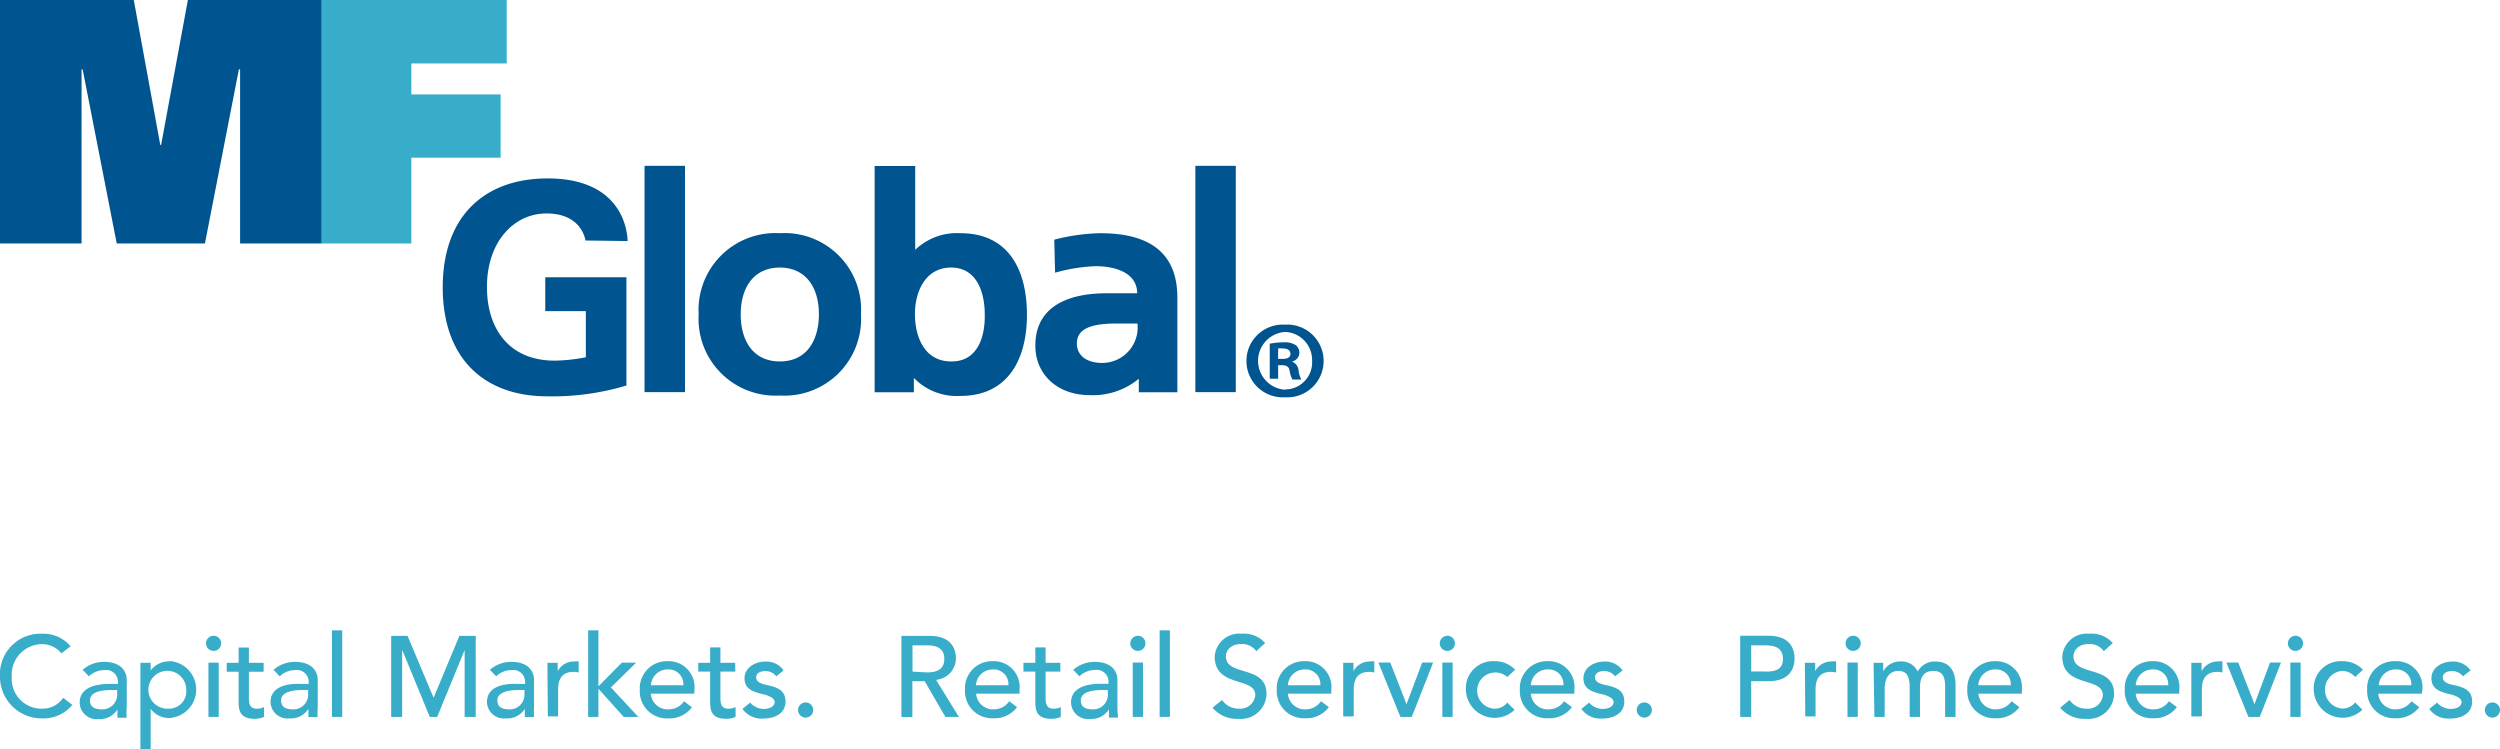<svg xmlns="http://www.w3.org/2000/svg" viewBox="0 0 184.82 55.39"><defs><style>.cls-1{fill:#37adc9;}.cls-2{fill:#005591;}</style></defs><title>MFGlobalLogoRev</title><g id="Layer_2" data-name="Layer 2"><g id="Layer_1-2" data-name="Layer 1"><polygon class="cls-1" points="23.78 0 37.46 0 37.46 4.69 30.41 4.69 30.41 6.98 37.01 6.98 37.01 11.66 30.41 11.66 30.41 18 23.78 18 23.78 0"/><polygon class="cls-2" points="17.75 5.13 17.66 5.13 15.15 18 8.63 18 6.11 5.13 6.03 5.13 6.03 18 0 18 0 0 9.89 0 11.85 10.72 11.91 10.72 13.89 0 23.78 0 23.78 18 17.75 18 17.75 5.13"/><path class="cls-2" d="M43.28,17.78c-.06-.4-.51-2-2.88-2S36,17.83,36,21.21c0,3.17,1.7,5.45,5,5.45a12.46,12.46,0,0,0,2.31-.25V23H40.31V20.5h6v8a19,19,0,0,1-5.84.8c-4.68,0-7.74-2.79-7.74-8.06s3.1-8.05,7.75-8.05c5.06,0,5.87,3.25,5.92,4.63Z"/><rect class="cls-2" x="47.65" y="12.26" width="2.99" height="16.73"/><path class="cls-2" d="M57.65,17.24a5.68,5.68,0,0,0-6,6,5.68,5.68,0,0,0,6,6,5.67,5.67,0,0,0,6-6A5.66,5.66,0,0,0,57.65,17.24Zm0,9.48c-2,0-2.89-1.57-2.89-3.47,0-2.13,1.07-3.47,2.89-3.47s2.89,1.34,2.89,3.47C60.54,24.9,59.82,26.72,57.65,26.72Z"/><path class="cls-2" d="M71,17.24a4.45,4.45,0,0,0-3.34,1.23h0V12.27h-3V29h2.9V27.94h0A4.42,4.42,0,0,0,71,29.27c3.58,0,4.92-2.79,4.92-6S74.64,17.24,71,17.24Zm-.68,9.48c-2,0-2.68-1.85-2.68-3.5s.76-3.44,2.68-3.44,2.48,1.89,2.48,3.44C72.84,24.92,72.26,26.72,70.36,26.72Z"/><path class="cls-2" d="M81.33,17.24a14.59,14.59,0,0,0-3.39.48L78,20.16a12.54,12.54,0,0,1,3-.48c1.69,0,3.07.62,3.07,2v0H81.83c-3.38,0-5.29,1.32-5.29,3.86,0,2.19,1.69,3.67,4,3.67A5.31,5.31,0,0,0,84.19,28h0v1h2.85V22.08C87.07,18.63,84.92,17.24,81.33,17.24Zm.15,9.59c-1.17,0-1.87-.57-1.87-1.43s.63-1.48,2.83-1.48h1.65A2.62,2.62,0,0,1,81.48,26.83Z"/><rect class="cls-2" x="88.37" y="12.26" width="2.99" height="16.73"/><path class="cls-2" d="M96,27.38a.77.77,0,0,0-.49-.65v0a.68.68,0,0,0,.55-.64.73.73,0,0,0-.26-.57,1.51,1.51,0,0,0-.93-.21,5.07,5.07,0,0,0-1,.1V28h.62V27h.3c.34,0,.51.13.55.42a2,2,0,0,0,.21.64h.66A1.75,1.75,0,0,1,96,27.38Zm-1.22-.85h-.29v-.77a1.5,1.5,0,0,1,.34,0c.39,0,.57.16.57.41S95.17,26.53,94.83,26.53Z"/><path class="cls-1" d="M4.54,48.3a1.86,1.86,0,0,0-1.45-.68A2.26,2.26,0,0,0,.87,50.05a2.2,2.2,0,0,0,2.23,2.34,1.83,1.83,0,0,0,1.57-.8l.68.52a2.78,2.78,0,0,1-2.27,1A3.08,3.08,0,0,1,0,50.05a3,3,0,0,1,3.12-3.2,2.63,2.63,0,0,1,2.1.93Z"/><path class="cls-1" d="M9.37,52.27v-2c0-.7-.49-1.34-1.67-1.34a2.37,2.37,0,0,0-1.59.59l.46.48a1.64,1.64,0,0,1,1.15-.46.87.87,0,0,1,1,.85v.17H8.1c-1.22,0-2.21.36-2.21,1.39a1.25,1.25,0,0,0,1.39,1.21,1.53,1.53,0,0,0,1.4-.71h0c0,.21,0,.41,0,.61h.68A6,6,0,0,1,9.37,52.27Zm-.71-1a1.09,1.09,0,0,1-1.15,1.17c-.52,0-.86-.19-.86-.66,0-.64.88-.77,1.6-.77h.41Z"/><path class="cls-1" d="M12.54,48.89a1.73,1.73,0,0,0-1.4.67h0V49h-.76v6.4h.76v-3h0a1.67,1.67,0,0,0,1.4.68,2.11,2.11,0,0,0,0-4.21Zm-.1,3.5A1.4,1.4,0,1,1,13.77,51,1.28,1.28,0,0,1,12.45,52.39Z"/><path class="cls-1" d="M15.79,47a.56.56,0,1,1-.56.56.56.56,0,0,1,.56-.56"/><rect class="cls-1" x="15.41" y="48.99" width="0.76" height="4.01"/><path class="cls-1" d="M19.49,49.66H18.4v1.81c0,.45,0,.92.58.92a1.1,1.1,0,0,0,.54-.12V53a1.72,1.72,0,0,1-.69.14c-1.18,0-1.19-.73-1.19-1.36V49.66h-.88V49h.88V47.87h.76V49h1.09Z"/><path class="cls-1" d="M23.49,52.27v-2c0-.7-.49-1.34-1.68-1.34a2.38,2.38,0,0,0-1.59.59l.46.48a1.64,1.64,0,0,1,1.14-.46.87.87,0,0,1,1,.85v.17h-.56C21,50.51,20,50.87,20,51.9a1.25,1.25,0,0,0,1.39,1.21,1.53,1.53,0,0,0,1.41-.71h0c0,.21,0,.41,0,.61h.68A6,6,0,0,1,23.49,52.27Zm-.71-1a1.09,1.09,0,0,1-1.14,1.17c-.53,0-.86-.19-.86-.66,0-.64.88-.77,1.6-.77h.4Z"/><rect class="cls-1" x="24.54" y="46.6" width="0.76" height="6.4"/><polygon class="cls-1" points="28.92 47.01 30.13 47.01 32.04 51.55 32.07 51.55 33.96 47.01 35.17 47.01 35.17 53 34.35 53 34.35 48.08 34.34 48.08 32.32 53 31.77 53 29.75 48.08 29.73 48.08 29.73 53 28.92 53 28.92 47.01"/><path class="cls-1" d="M39.48,52.27v-2c0-.7-.49-1.34-1.67-1.34a2.37,2.37,0,0,0-1.59.59l.46.48a1.64,1.64,0,0,1,1.14-.46.87.87,0,0,1,1,.85v.17h-.56C37,50.51,36,50.87,36,51.9a1.25,1.25,0,0,0,1.39,1.21,1.54,1.54,0,0,0,1.41-.71h0c0,.21,0,.41,0,.61h.68A6,6,0,0,1,39.48,52.27Zm-.71-1a1.08,1.08,0,0,1-1.14,1.17c-.53,0-.86-.19-.86-.66,0-.64.88-.77,1.6-.77h.41Z"/><path class="cls-1" d="M40.47,49h.76v.62h0a1.35,1.35,0,0,1,1.21-.72,1.24,1.24,0,0,1,.34,0l0,.82a1.54,1.54,0,0,0-.37-.05c-.74,0-1.15.4-1.15,1.29v2h-.76Z"/><polygon class="cls-1" points="43.48 46.6 44.24 46.6 44.24 50.74 45.97 48.99 47.03 48.99 45.16 50.82 47.19 53 46.11 53 44.24 50.92 44.24 53 43.48 53 43.48 46.6"/><path class="cls-1" d="M51.34,51a1.92,1.92,0,0,0-2-2.12A2,2,0,0,0,47.3,51a2,2,0,0,0,2.07,2.11,2.09,2.09,0,0,0,1.78-.82l-.58-.45a1.37,1.37,0,0,1-1.1.6,1.26,1.26,0,0,1-1.36-1.16h3.22Zm-3.22-.34a1.24,1.24,0,0,1,1.24-1.17,1.09,1.09,0,0,1,1.16,1.17Z"/><path class="cls-1" d="M54.36,49.65H53.26v1.82c0,.45,0,.92.58.92a1.11,1.11,0,0,0,.54-.12V53a1.69,1.69,0,0,1-.69.14c-1.18,0-1.19-.72-1.19-1.36V49.65h-.88V49h.88V47.86h.76V49h1.09Z"/><path class="cls-1" d="M57.39,50a1,1,0,0,0-.82-.39c-.35,0-.67.16-.67.45,0,.48.68.55,1,.63.66.16,1.17.41,1.17,1.17,0,.91-.83,1.26-1.63,1.26a1.73,1.73,0,0,1-1.55-.71l.57-.47a1.33,1.33,0,0,0,1,.47c.39,0,.81-.16.81-.51s-.64-.54-1-.61c-.65-.17-1.23-.38-1.23-1.15s.77-1.23,1.52-1.23a1.55,1.55,0,0,1,1.37.65Z"/><path class="cls-1" d="M59,52.49a.56.56,0,1,1,.56.56.56.56,0,0,1-.56-.56"/><path class="cls-1" d="M69.2,50.26a1.61,1.61,0,0,0,1.47-1.58c0-.75-.39-1.67-1.92-1.67H66.64v6h.81V50.36h.91L69.89,53h1Zm-1.74-.61V47.71h1.06c.65,0,1.29.16,1.29,1s-.64,1-1.29,1Z"/><path class="cls-1" d="M75.37,51a1.91,1.91,0,0,0-2-2.12A2,2,0,0,0,71.34,51a2,2,0,0,0,2.07,2.1,2.1,2.1,0,0,0,1.78-.82l-.58-.44a1.37,1.37,0,0,1-1.1.6,1.26,1.26,0,0,1-1.35-1.16h3.22Zm-3.22-.34a1.24,1.24,0,0,1,1.24-1.17,1.09,1.09,0,0,1,1.16,1.17Z"/><path class="cls-1" d="M78.39,49.65H77.3v1.82c0,.45,0,.92.58.92a1.1,1.1,0,0,0,.54-.12V53a1.68,1.68,0,0,1-.69.14c-1.18,0-1.19-.72-1.19-1.36V49.65h-.88V49h.88V47.86h.76V49h1.09Z"/><path class="cls-1" d="M82.61,52.27v-2c0-.7-.49-1.34-1.68-1.34a2.38,2.38,0,0,0-1.59.59l.46.48a1.65,1.65,0,0,1,1.15-.47.87.87,0,0,1,1,.85v.17h-.56c-1.22,0-2.21.36-2.21,1.39a1.25,1.25,0,0,0,1.39,1.21,1.53,1.53,0,0,0,1.41-.71h0c0,.21,0,.41,0,.61h.68A6.47,6.47,0,0,1,82.61,52.27Zm-.71-1a1.08,1.08,0,0,1-1.14,1.17c-.52,0-.86-.19-.86-.66,0-.64.88-.77,1.6-.77h.4Z"/><path class="cls-1" d="M84.12,47a.56.56,0,1,1-.56.56.57.57,0,0,1,.56-.56"/><rect class="cls-1" x="83.74" y="48.98" width="0.76" height="4.02"/><path class="cls-1" d="M137,47a.56.56,0,1,1-.56.56A.56.56,0,0,1,137,47"/><rect class="cls-1" x="136.58" y="48.98" width="0.76" height="4.02"/><path class="cls-1" d="M107,47a.56.56,0,1,1-.56.56A.57.57,0,0,1,107,47"/><rect class="cls-1" x="106.63" y="48.98" width="0.76" height="4.02"/><path class="cls-1" d="M169.7,47a.56.56,0,1,1-.56.56.57.57,0,0,1,.56-.56"/><rect class="cls-1" x="169.32" y="48.98" width="0.76" height="4.02"/><rect class="cls-1" x="85.73" y="46.6" width="0.76" height="6.4"/><path class="cls-1" d="M90.34,51.75a1.5,1.5,0,0,0,1.27.64,1.11,1.11,0,0,0,1.19-1c0-1.38-3-.52-3-2.86a1.82,1.82,0,0,1,2-1.68,2.08,2.08,0,0,1,1.73.69l-.66.6a1.27,1.27,0,0,0-1.07-.53c-.9,0-1.17.54-1.17.91,0,1.52,3,.61,3,2.77a1.89,1.89,0,0,1-2.08,1.85,2.33,2.33,0,0,1-1.91-.82Z"/><path class="cls-1" d="M98.42,51a1.91,1.91,0,0,0-2-2.12A2,2,0,0,0,94.39,51a2,2,0,0,0,2.07,2.1,2.09,2.09,0,0,0,1.78-.82l-.58-.44a1.38,1.38,0,0,1-1.1.6,1.26,1.26,0,0,1-1.35-1.16h3.21Zm-3.21-.34a1.24,1.24,0,0,1,1.24-1.17,1.09,1.09,0,0,1,1.16,1.17Z"/><path class="cls-1" d="M99.3,49h.76v.62h0a1.35,1.35,0,0,1,1.2-.72,1.19,1.19,0,0,1,.34,0l0,.82a1.47,1.47,0,0,0-.37-.05c-.75,0-1.15.4-1.15,1.29v2H99.3Z"/><polygon class="cls-1" points="101.9 48.98 102.78 48.98 103.98 52.06 105.14 48.98 105.95 48.98 104.37 53 103.53 53 101.9 48.98"/><path class="cls-1" d="M111.43,50.05a1.34,1.34,0,1,0-1,2.34,1.18,1.18,0,0,0,1-.45l.54.54A2.13,2.13,0,0,1,108.37,51a2,2,0,0,1,2.1-2.12,2.07,2.07,0,0,1,1.54.63Z"/><path class="cls-1" d="M116.39,51a1.91,1.91,0,0,0-2-2.12A2,2,0,0,0,112.36,51a2,2,0,0,0,2.07,2.1,2.1,2.1,0,0,0,1.78-.82l-.58-.44a1.38,1.38,0,0,1-1.1.6,1.26,1.26,0,0,1-1.36-1.16h3.22Zm-3.22-.34a1.24,1.24,0,0,1,1.25-1.17,1.09,1.09,0,0,1,1.16,1.17Z"/><path class="cls-1" d="M119.4,50a1,1,0,0,0-.82-.39c-.36,0-.67.16-.67.45,0,.48.69.55,1,.63.66.16,1.17.41,1.17,1.17,0,.91-.83,1.26-1.62,1.26a1.72,1.72,0,0,1-1.55-.71l.57-.47a1.32,1.32,0,0,0,1,.47c.39,0,.81-.16.81-.51s-.63-.54-1-.61c-.65-.17-1.23-.38-1.23-1.15s.77-1.23,1.52-1.23a1.55,1.55,0,0,1,1.37.65Z"/><path class="cls-1" d="M121,52.49a.56.56,0,1,1,.56.56.57.57,0,0,1-.56-.56"/><path class="cls-1" d="M183.7,52.49a.56.56,0,1,1,.56.56.56.56,0,0,1-.56-.56"/><path class="cls-1" d="M130.76,47h-2.11v6h.81V50.36h1.29c1.53,0,1.92-.92,1.92-1.68S132.29,47,130.76,47Zm-.23,2.64h-1.07V47.71h1.07c.64,0,1.28.16,1.28,1S131.17,49.65,130.53,49.65Z"/><path class="cls-1" d="M133.43,49h.76v.62h0a1.36,1.36,0,0,1,1.21-.72,1.18,1.18,0,0,1,.34,0l0,.82a1.46,1.46,0,0,0-.37-.05c-.74,0-1.15.4-1.15,1.29v2h-.76Z"/><path class="cls-1" d="M138.51,49h.71v.63h0a1.43,1.43,0,0,1,1.29-.73,1.31,1.31,0,0,1,1.26.74,1.45,1.45,0,0,1,1.27-.74c1.24,0,1.53.88,1.53,1.78V53h-.77V50.76c0-.61-.12-1.16-.86-1.16s-1,.5-1,1.21V53h-.76V50.9c0-.76-.11-1.3-.85-1.3-.55,0-1,.41-1,1.32V53h-.76Z"/><path class="cls-1" d="M149.47,51a1.92,1.92,0,0,0-2-2.12A2,2,0,0,0,145.44,51a2,2,0,0,0,2.07,2.1,2.1,2.1,0,0,0,1.78-.82l-.58-.44a1.38,1.38,0,0,1-1.1.6,1.26,1.26,0,0,1-1.35-1.16h3.22Zm-3.22-.34a1.24,1.24,0,0,1,1.24-1.17,1.09,1.09,0,0,1,1.16,1.17Z"/><path class="cls-1" d="M153,51.75a1.49,1.49,0,0,0,1.27.64,1.1,1.1,0,0,0,1.19-1c0-1.38-3-.52-3-2.86a1.82,1.82,0,0,1,2-1.68,2.07,2.07,0,0,1,1.73.69l-.66.6a1.26,1.26,0,0,0-1.07-.53c-.9,0-1.17.54-1.17.91,0,1.52,3,.61,3,2.77a1.89,1.89,0,0,1-2.08,1.85,2.32,2.32,0,0,1-1.91-.82Z"/><path class="cls-1" d="M161.11,51a1.91,1.91,0,0,0-2-2.12A2,2,0,0,0,157.08,51a2,2,0,0,0,2.07,2.1,2.1,2.1,0,0,0,1.78-.82l-.58-.44a1.38,1.38,0,0,1-1.1.6,1.26,1.26,0,0,1-1.36-1.16h3.22Zm-3.22-.34a1.24,1.24,0,0,1,1.24-1.17,1.09,1.09,0,0,1,1.16,1.17Z"/><path class="cls-1" d="M162,49h.76v.62h0a1.35,1.35,0,0,1,1.2-.72,1.16,1.16,0,0,1,.34,0l0,.82a1.46,1.46,0,0,0-.37-.05c-.75,0-1.15.4-1.15,1.29v2H162Z"/><polygon class="cls-1" points="164.59 48.98 165.47 48.98 166.67 52.06 167.82 48.98 168.63 48.98 167.06 53 166.22 53 164.59 48.98"/><path class="cls-1" d="M174.11,50.05a1.26,1.26,0,0,0-1-.45,1.4,1.4,0,0,0,0,2.78,1.19,1.19,0,0,0,1-.45l.54.54A2.13,2.13,0,0,1,171.05,51a2,2,0,0,1,2.1-2.12,2.07,2.07,0,0,1,1.54.63Z"/><path class="cls-1" d="M179.08,51a1.92,1.92,0,0,0-2-2.12A2,2,0,0,0,175,51a2,2,0,0,0,2.07,2.1,2.1,2.1,0,0,0,1.78-.82l-.58-.44a1.38,1.38,0,0,1-1.1.6,1.26,1.26,0,0,1-1.35-1.16h3.22Zm-3.22-.34a1.24,1.24,0,0,1,1.24-1.17,1.09,1.09,0,0,1,1.16,1.17Z"/><path class="cls-1" d="M182.08,50a1,1,0,0,0-.82-.39c-.35,0-.67.16-.67.45,0,.48.68.55,1,.63.66.16,1.17.41,1.17,1.17,0,.91-.83,1.26-1.62,1.26a1.72,1.72,0,0,1-1.55-.71l.58-.47a1.33,1.33,0,0,0,1,.47c.39,0,.81-.16.81-.51s-.63-.54-1-.61c-.65-.17-1.23-.38-1.23-1.15s.77-1.23,1.52-1.23a1.55,1.55,0,0,1,1.37.65Z"/><path class="cls-2" d="M95,24h0a2.69,2.69,0,1,0,0,5.37A2.69,2.69,0,1,0,95,24Zm0,4.81a2.14,2.14,0,0,1,0-4.27h0A2.07,2.07,0,0,1,97,26.65,2,2,0,0,1,95,28.79Z"/></g></g></svg>